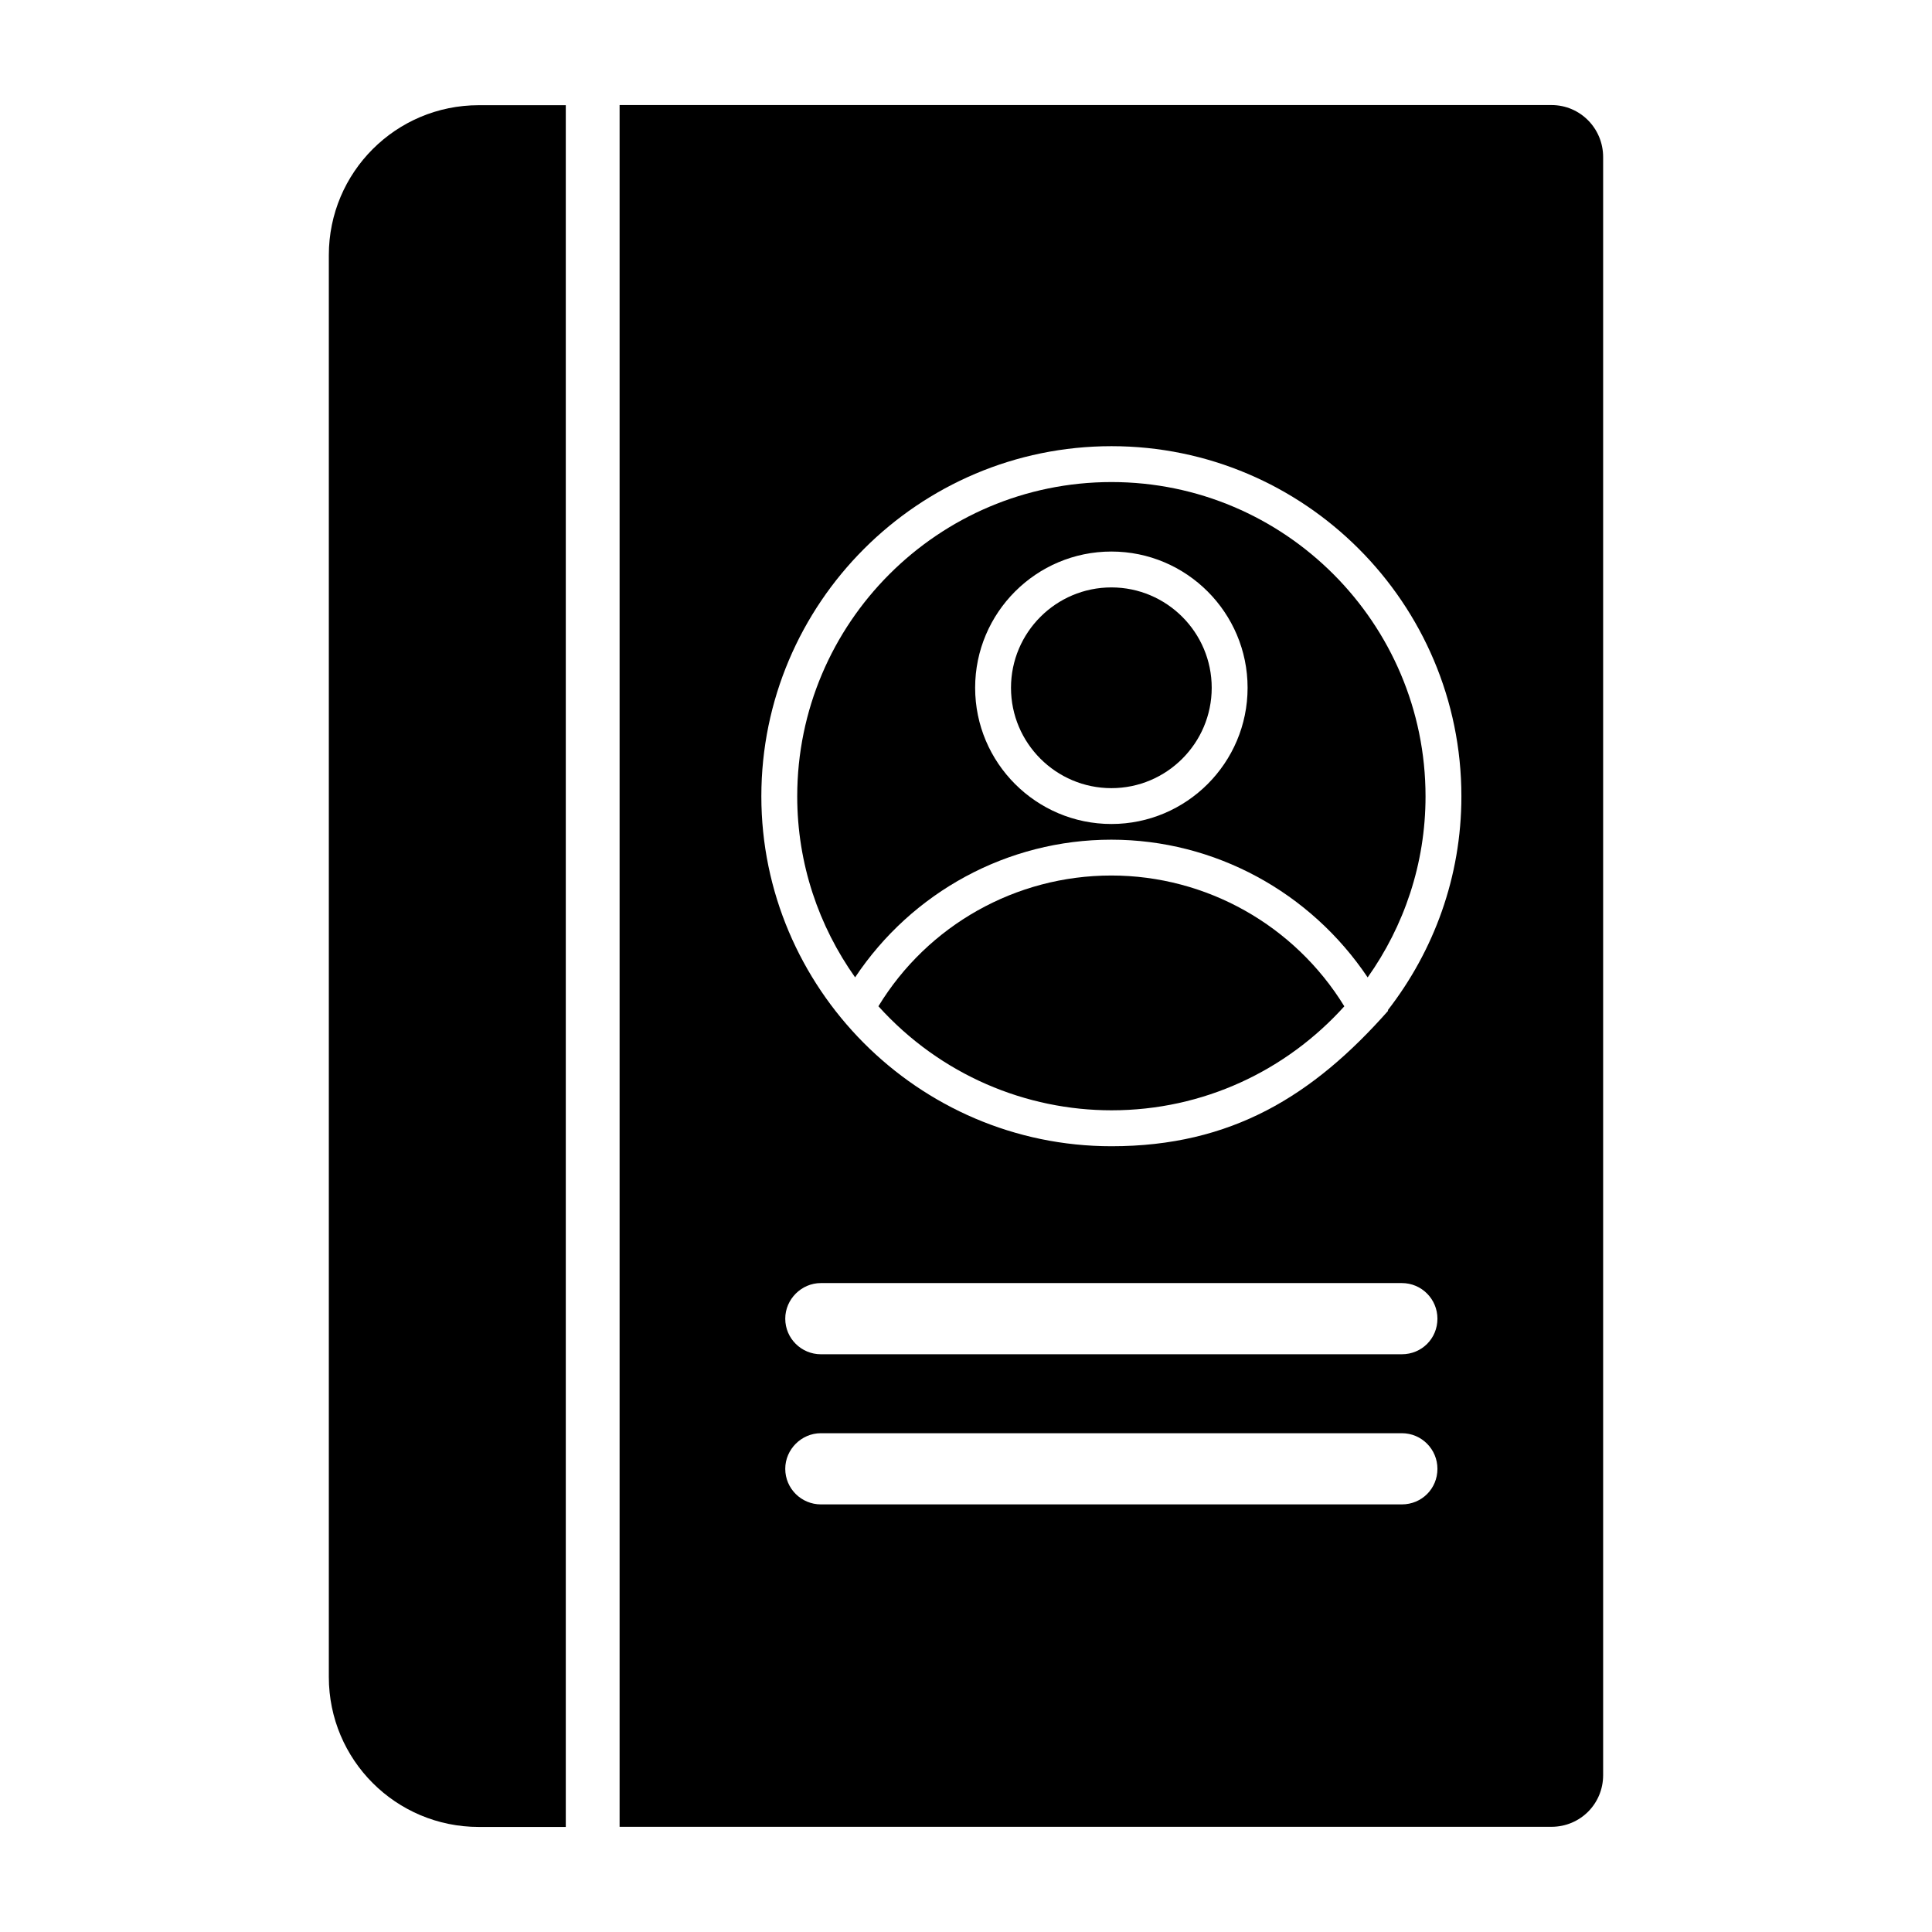 <?xml version="1.0" encoding="UTF-8"?>
<!-- Uploaded to: SVG Repo, www.svgrepo.com, Generator: SVG Repo Mixer Tools -->
<svg fill="#000000" width="800px" height="800px" version="1.1" viewBox="144 144 512 512" xmlns="http://www.w3.org/2000/svg">
 <g>
  <path d="m293.94 171.88h-23.062c-21.957 0-39.734 17.777-39.734 39.734v376.81c0 21.957 17.777 39.734 39.734 39.734h23.062z"/>
  <path d="m438.53 299.67c-14.668 0-26.605 11.93-26.605 26.598s11.938 26.598 26.605 26.598c14.656 0 26.586-11.93 26.586-26.598 0-14.672-11.93-26.598-26.586-26.598z"/>
  <path d="m438.57 271.75c-45.934 0-83.297 37.367-83.297 83.297 0 17.863 5.715 34.387 15.34 47.961 15.059-22.605 40.383-36.484 67.891-36.484 27.426 0 52.77 13.891 67.941 36.5 9.621-13.574 15.336-30.105 15.336-47.973 0-45.93-37.328-83.301-83.211-83.301zm-0.039 90.617c-19.914 0-36.109-16.195-36.109-36.102s16.199-36.102 36.109-36.102c19.902 0 36.094 16.195 36.094 36.102s-16.191 36.102-36.094 36.102z"/>
  <path d="m438.5 376.02c-25.316 0-48.648 13.195-61.711 34.648 16.539 18.316 39.234 27.574 61.773 27.574 24.352 0 46.328-10.52 61.699-27.559-13.18-21.465-36.539-34.664-61.762-34.664z"/>
  <path d="m555.16 171.84h-246.96v456.28h246.96c7.606 0 13.688-6.082 13.688-13.688v-428.81c0-7.602-6.082-13.781-13.688-13.781zm-39.656 370.84h-153.97c-5.144 0-9.434-4.164-9.434-9.434 0-5.144 4.289-9.43 9.434-9.43h153.97c5.266 0 9.43 4.285 9.43 9.43 0.004 5.266-4.16 9.434-9.43 9.434zm0-39.789h-153.97c-5.144 0-9.434-4.164-9.434-9.434 0-5.144 4.289-9.43 9.434-9.43h153.97c5.266 0 9.43 4.285 9.43 9.43 0.004 5.269-4.16 9.434-9.43 9.434zm-3.715-91.18 0.086 0.152c-19.934 22.559-41.543 35.902-73.309 35.902-51.422 0-92.801-42.145-92.801-92.723 0-51.172 41.633-92.801 92.801-92.801 51.121 0 92.719 41.629 92.719 92.801 0 21.348-7.328 40.98-19.496 56.668z"/>
 </g>
</svg>